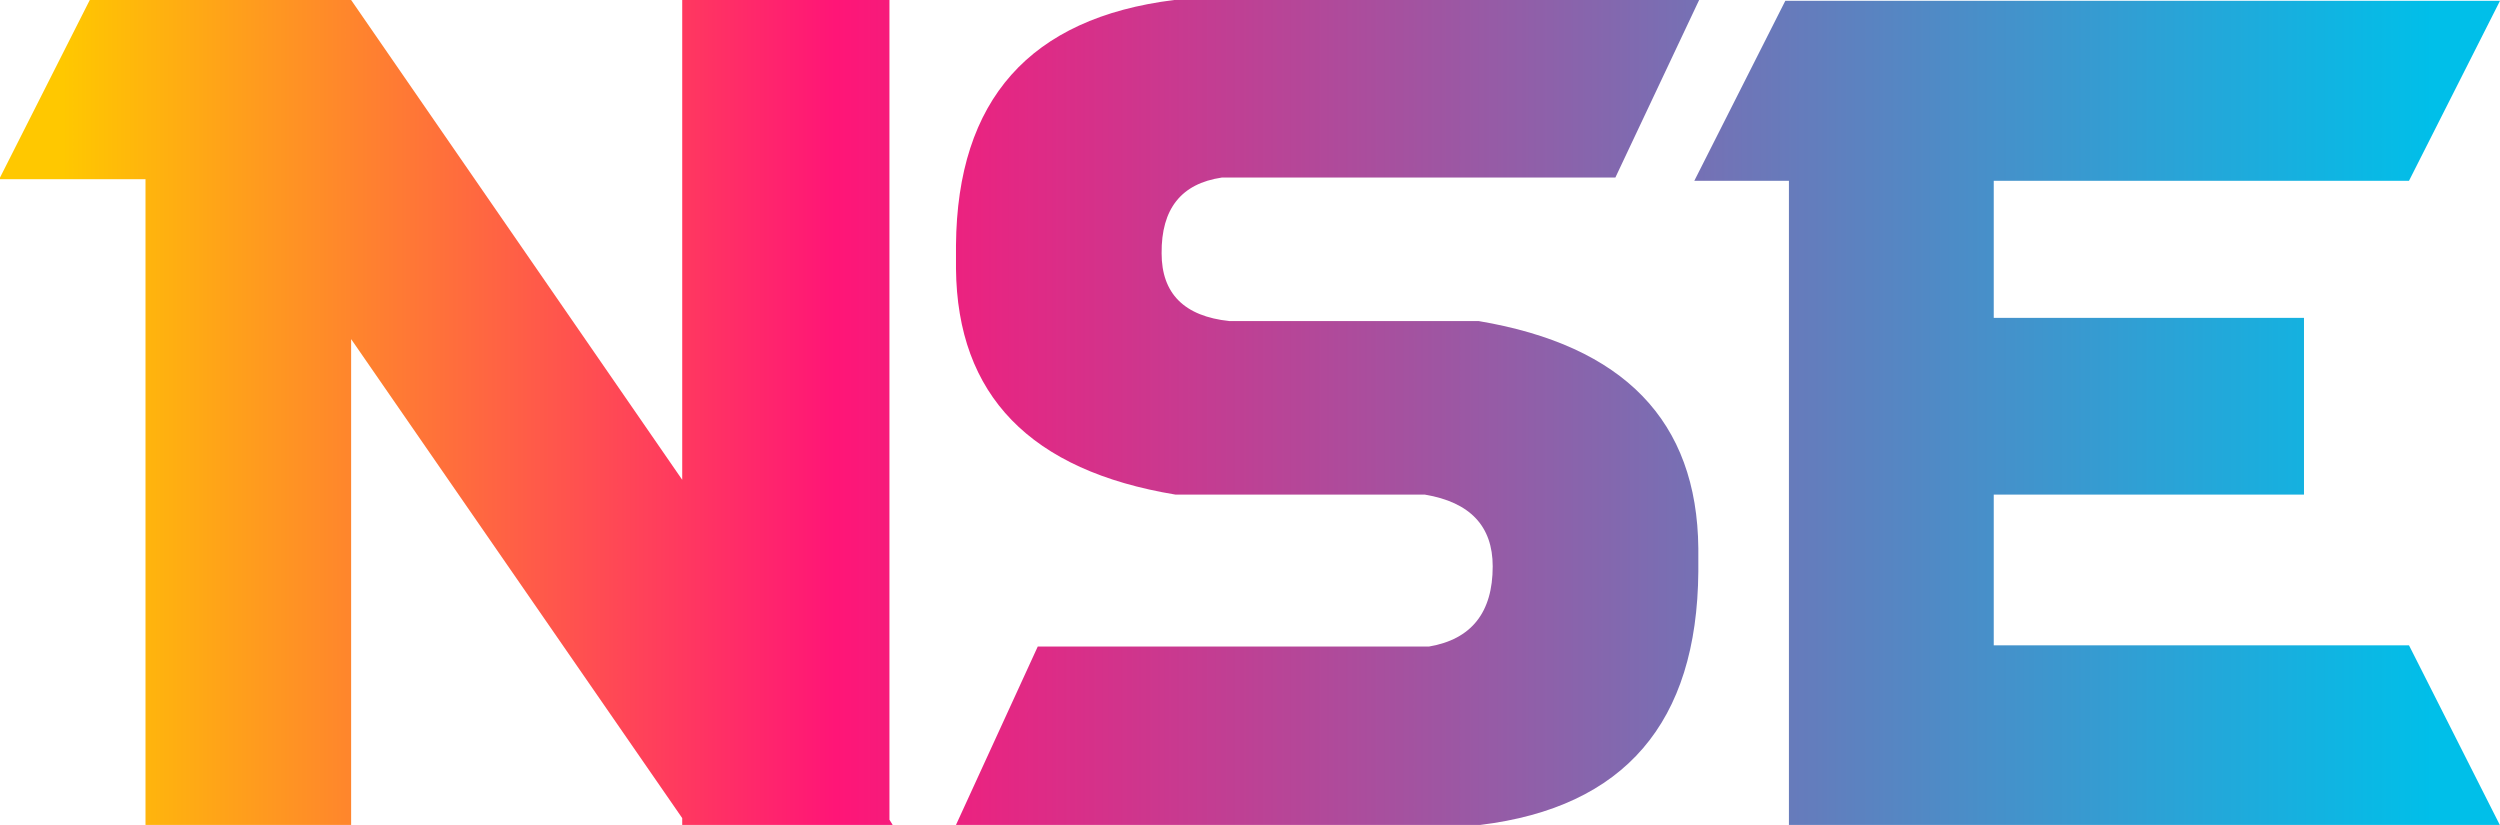 <?xml version="1.0" encoding="utf-8"?>
<!-- Generator: Adobe Illustrator 22.1.0, SVG Export Plug-In . SVG Version: 6.00 Build 0)  -->
<svg version="1.1" xmlns="http://www.w3.org/2000/svg" xmlns:xlink="http://www.w3.org/1999/xlink" x="0px" y="0px"
	 viewBox="0 0 623.7 205.8" style="enable-background:new 0 0 623.7 205.8;" xml:space="preserve">
<style type="text/css">
	.st0{fill:url(#SVGID_1_);}
	.st1{fill:url(#SVGID_2_);}
	.st2{fill:url(#SVGID_3_);}
</style>
<g id="BKG">
</g>
<g id="NSE_LOGO">
	<g>
		<linearGradient id="SVGID_1_" gradientUnits="userSpaceOnUse" x1="15.642" y1="102.774" x2="607.031" y2="102.774">
			<stop  offset="0" style="stop-color:#FFC800"/>
			<stop  offset="0.326" style="stop-color:#FF1577"/>
			<stop  offset="1" style="stop-color:#00BFE9"/>
		</linearGradient>
		<polygon class="st0" points="221.9,0 170.2,0 170.2,119.7 87.6,0 87.6,-0.2 36.3,-0.2 36.3,-0.2 22.5,-0.2 -0.2,44.7 36.3,44.7 
			36.3,205.8 87.6,205.8 87.6,84.6 170.2,204.1 170.2,205.8 222.7,205.8 221.9,204.5 		"/>
		<linearGradient id="SVGID_2_" gradientUnits="userSpaceOnUse" x1="15.642" y1="102.877" x2="607.031" y2="102.877">
			<stop  offset="0" style="stop-color:#FFC800"/>
			<stop  offset="0.326" style="stop-color:#FF1577"/>
			<stop  offset="1" style="stop-color:#00BFE9"/>
		</linearGradient>
		<path class="st1" d="M368.9,80.1h-62.2c-11.3-1.2-16.9-6.9-16.9-16.9c-0.1-11.1,4.9-17.4,15-18.9h98.2L423.9,0h-131
			c-36,4.5-54.1,24.9-54.4,61.2v5.8c0.3,31.6,18.5,50.4,54.8,56.4h62.2c11.3,1.9,16.9,7.9,16.9,17.9c0,11.5-5.3,18.2-15.9,20h-97.6
			l-20.4,44.5h130.8c36-4.4,54.1-25.5,54.4-63.2v-5.8C423.4,105,405.1,86.2,368.9,80.1z"/>
		<linearGradient id="SVGID_3_" gradientUnits="userSpaceOnUse" x1="15.642" y1="103.031" x2="607.031" y2="103.031">
			<stop  offset="0" style="stop-color:#FFC800"/>
			<stop  offset="0.326" style="stop-color:#FF1577"/>
			<stop  offset="1" style="stop-color:#00BFE9"/>
		</linearGradient>
		<polygon class="st2" points="497.4,161 497.4,123.4 574.8,123.4 574.8,79.3 497.4,79.3 497.4,45.1 589.6,45.1 601,45.1 623.7,0.2 
			589.6,0.2 497.4,0.2 446.3,0.2 445.4,0.2 422.7,45.1 446.3,45.1 446.3,79.3 446.3,123.4 446.3,161.1 446.3,205.8 463.4,205.8 
			463.4,205.9 623.7,205.9 601,161 		"/>
	</g>
</g>
<g id="TEXT">
</g>
</svg>
